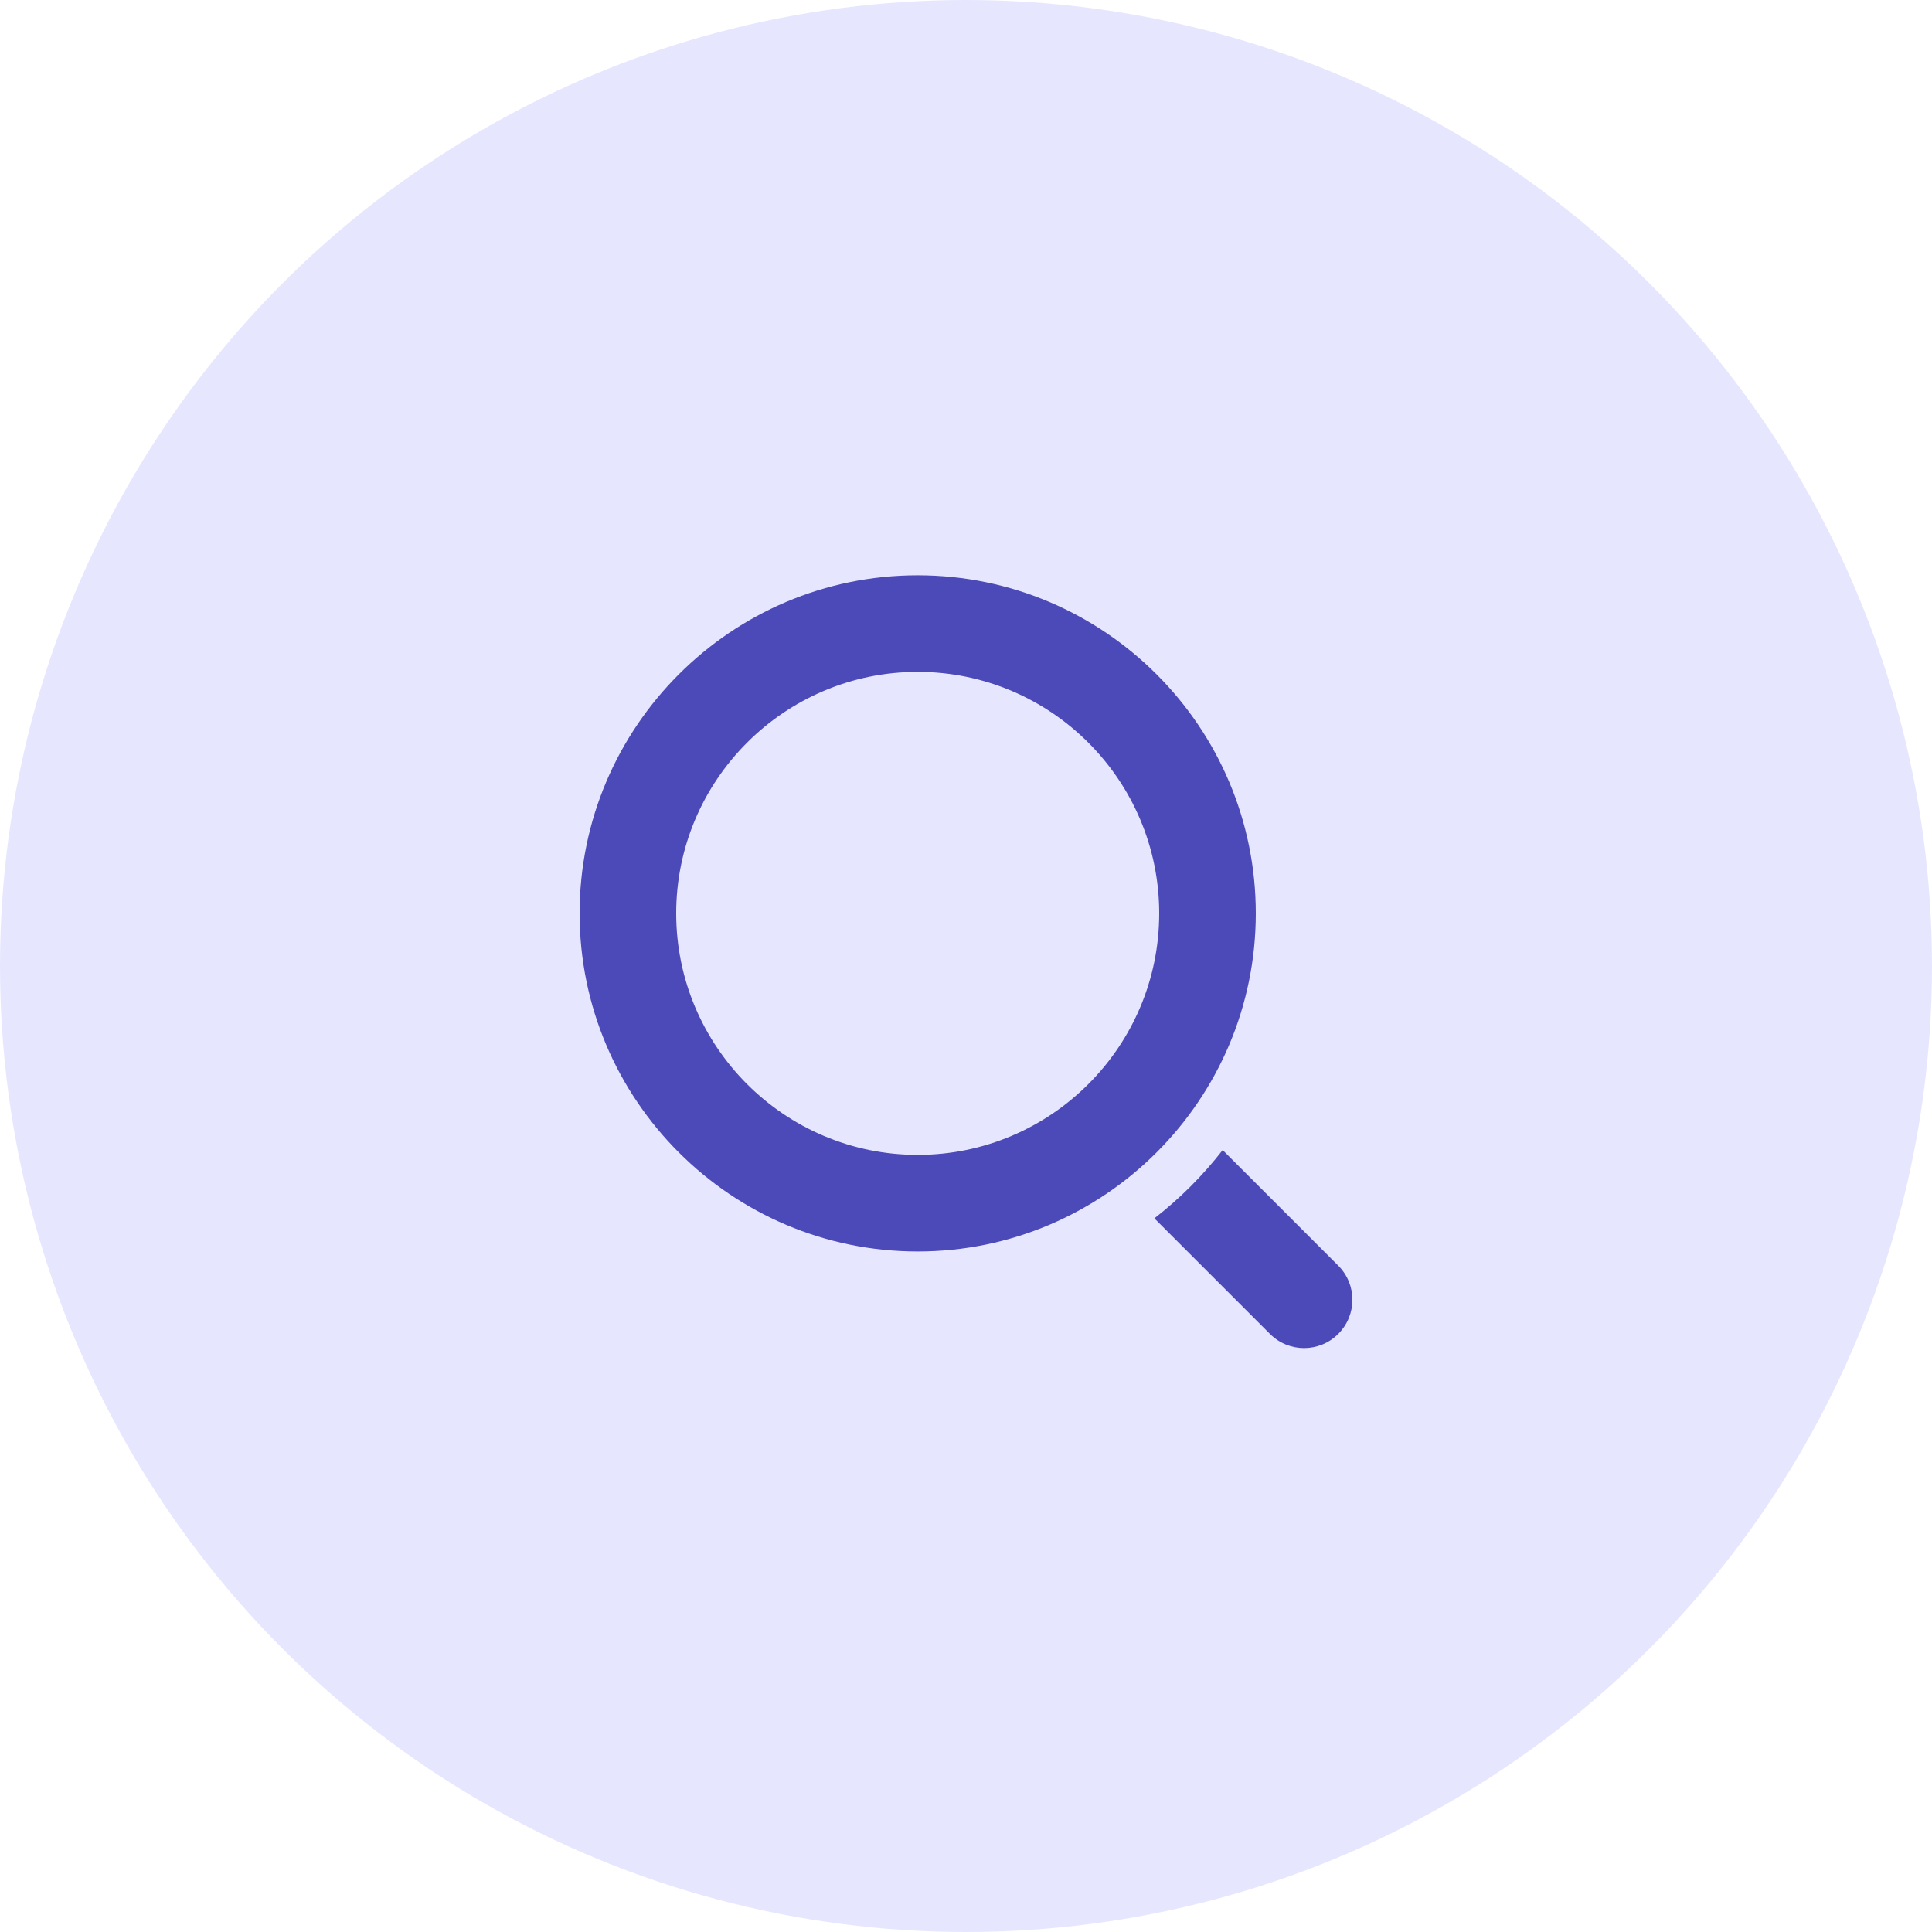 <svg width="80" height="80" viewBox="0 0 80 80" fill="none" xmlns="http://www.w3.org/2000/svg">
<g id="quick switcher">
<circle id="Oval 10 Copy" cx="40" cy="40" r="40" fill="#E6E7FE"/>
<g id="search 1" clip-path="url(#clip0_2506_23671)">
<g id="Group">
<path id="Vector" d="M38 51.821C30.28 51.821 24 45.541 24 37.821C24 30.101 30.28 23.821 38 23.821C45.72 23.821 52 30.101 52 37.821C52 45.541 45.72 51.821 38 51.821ZM38 27.821C32.486 27.821 28 32.307 28 37.821C28 43.335 32.486 47.821 38 47.821C43.514 47.821 48 43.335 48 37.821C48 32.307 43.514 27.821 38 27.821Z" fill="#4C4AB9"/>
<path id="Vector_2" d="M55.414 52.407L50.628 47.621C49.806 48.679 48.858 49.627 47.8 50.449L52.586 55.235C52.976 55.625 53.488 55.821 54 55.821C54.512 55.821 55.024 55.625 55.414 55.235C56.196 54.453 56.196 53.189 55.414 52.407Z" fill="#4C4AB9"/>
</g>
</g>
</g>
<defs>
<clipPath id="clip0_2506_23671">
<rect width="32" height="32" fill="white" transform="translate(24 23.821)"/>
</clipPath>
</defs>
</svg>
